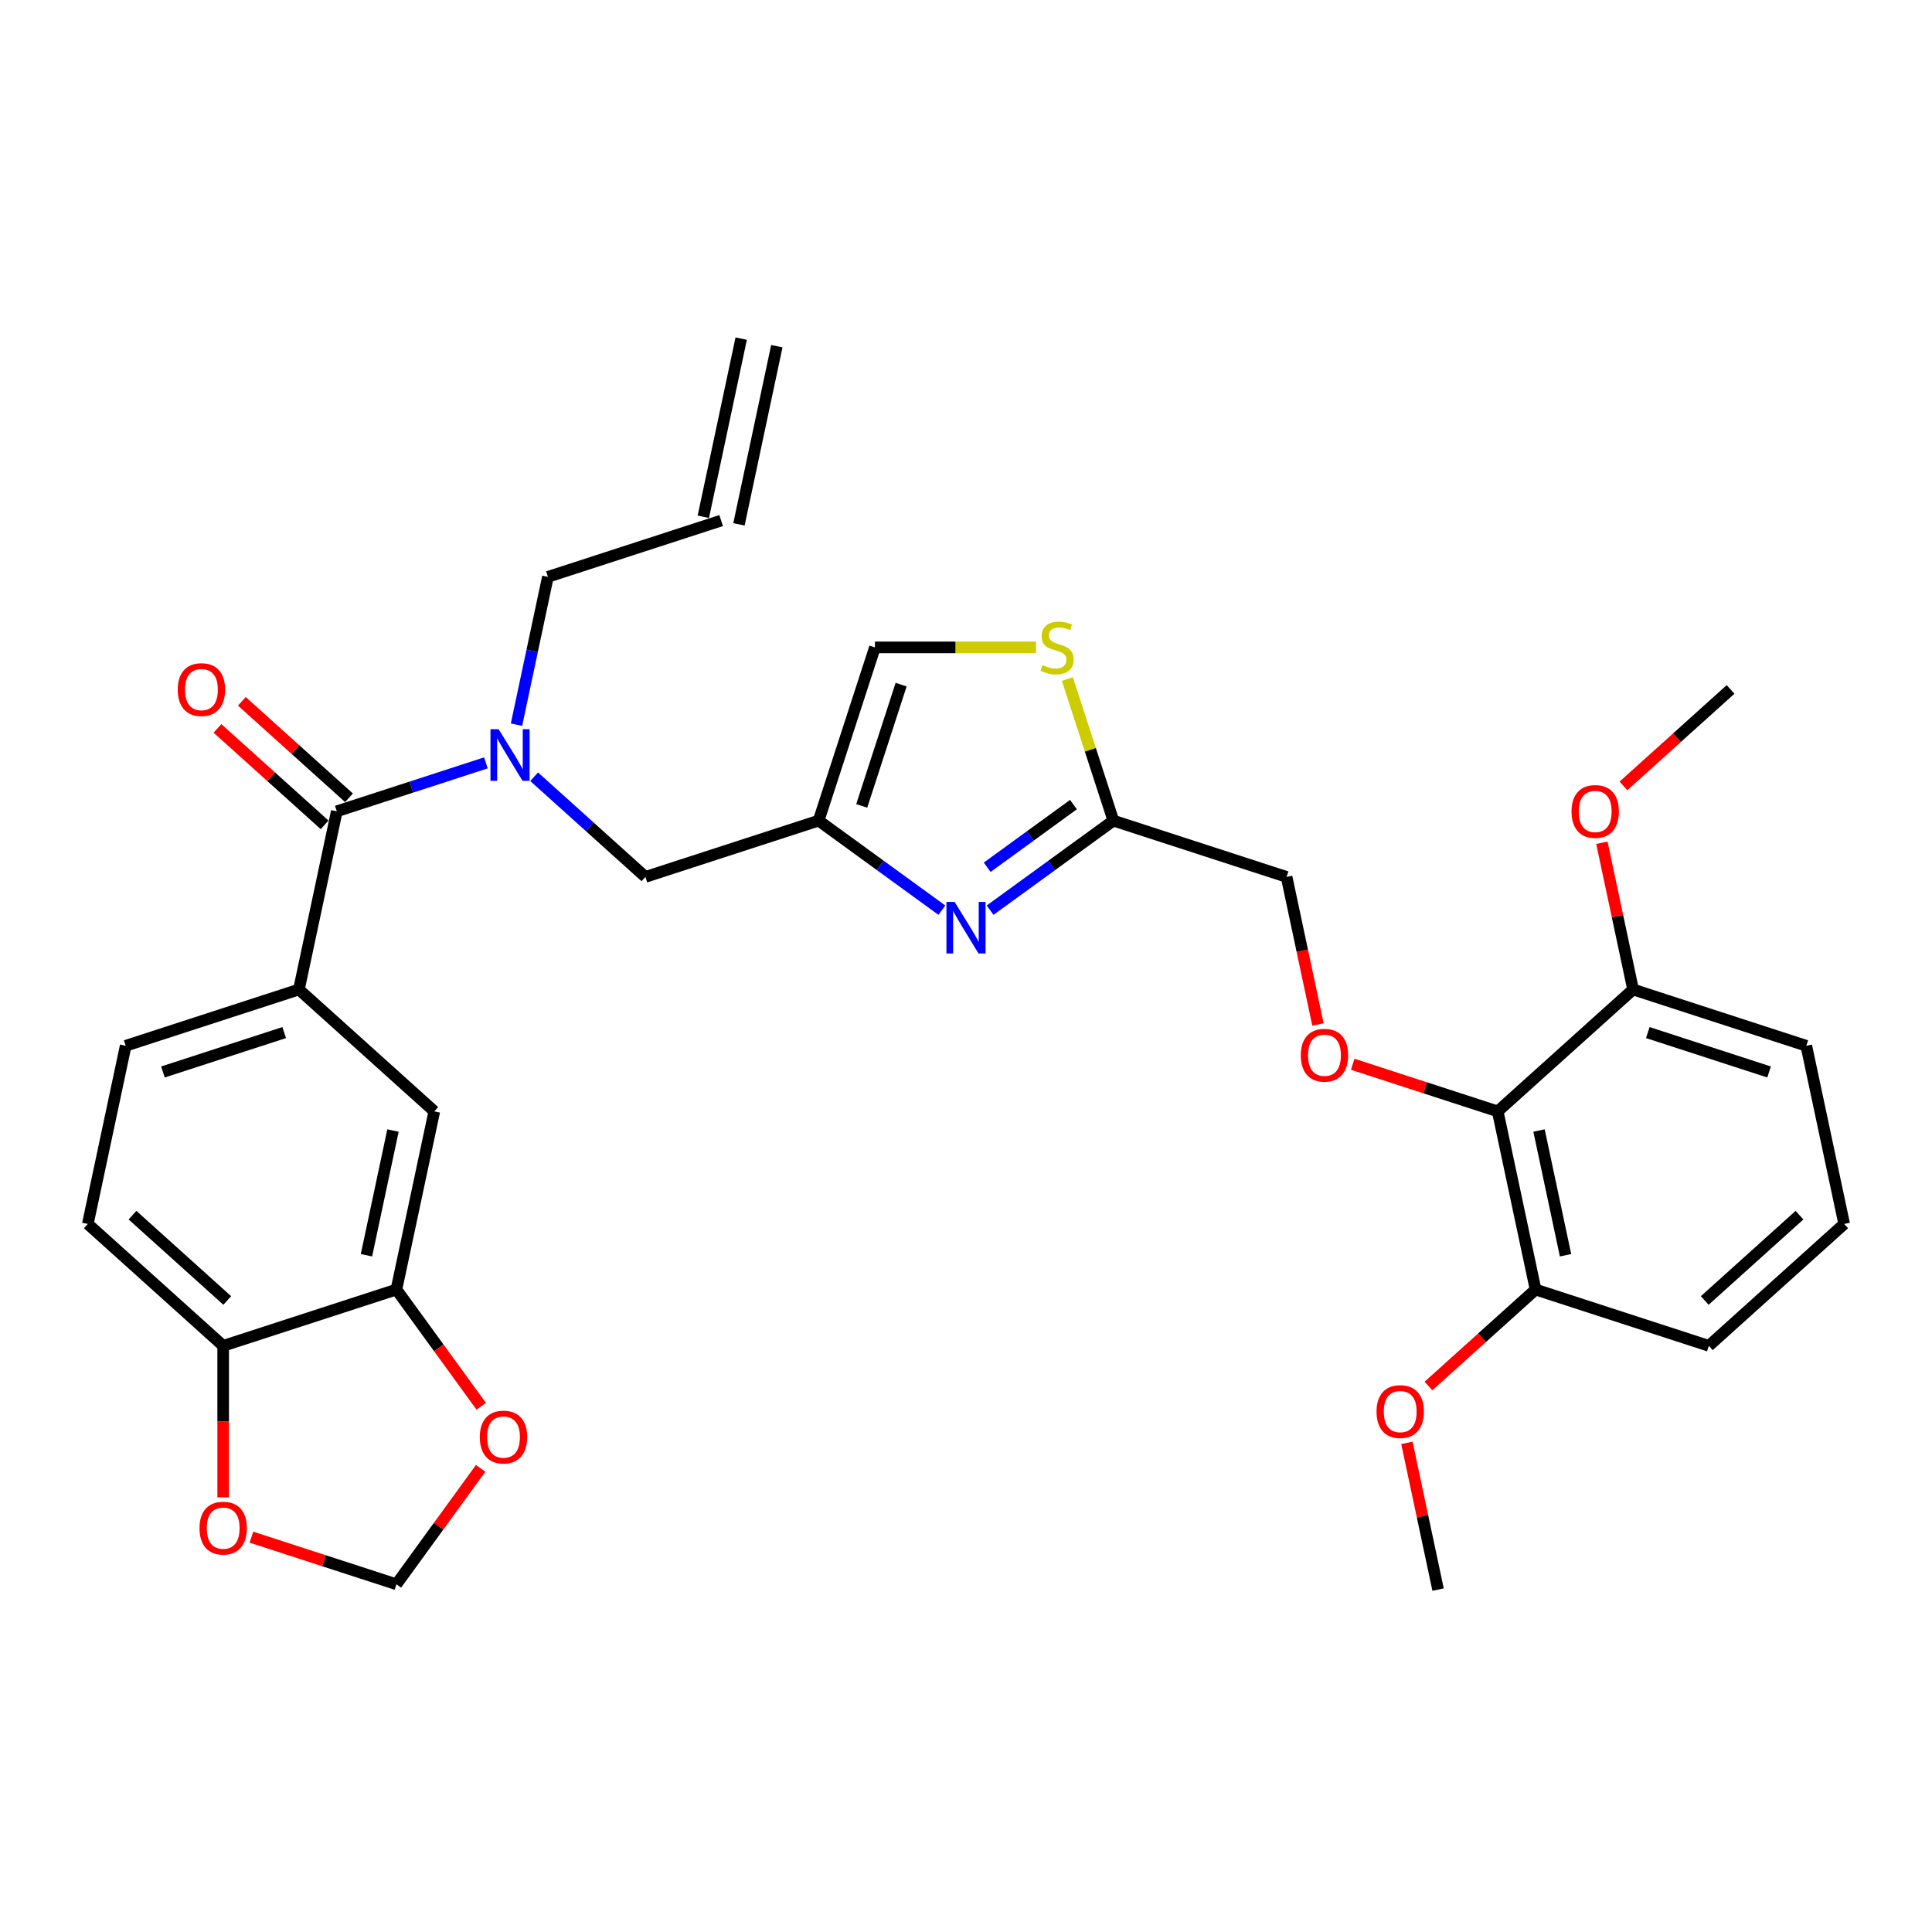 <?xml version='1.0' encoding='iso-8859-1'?>
<svg version='1.1' baseProfile='full'
              xmlns='http://www.w3.org/2000/svg'
                      xmlns:rdkit='http://www.rdkit.org/xml'
                      xmlns:xlink='http://www.w3.org/1999/xlink'
                  xml:space='preserve'
width='1000px' height='1000px' viewBox='0 0 1000 1000'>
<!-- END OF HEADER -->
<rect style='opacity:1.0;fill:#FFFFFF;stroke:none' width='1000' height='1000' x='0' y='0'> </rect>
<path class='bond-0' d='M 45.455,633.514 L 115.519,696.601' style='fill:none;fill-rule:evenodd;stroke:#000000;stroke-width:6px;stroke-linecap:butt;stroke-linejoin:miter;stroke-opacity:1' />
<path class='bond-0' d='M 68.582,628.964 L 117.627,673.125' style='fill:none;fill-rule:evenodd;stroke:#000000;stroke-width:6px;stroke-linecap:butt;stroke-linejoin:miter;stroke-opacity:1' />
<path class='bond-1' d='M 45.455,633.514 L 65.057,541.293' style='fill:none;fill-rule:evenodd;stroke:#000000;stroke-width:6px;stroke-linecap:butt;stroke-linejoin:miter;stroke-opacity:1' />
<path class='bond-2' d='M 276.476,402.042 L 305.267,427.966' style='fill:none;fill-rule:evenodd;stroke:#0000FF;stroke-width:6px;stroke-linecap:butt;stroke-linejoin:miter;stroke-opacity:1' />
<path class='bond-2' d='M 305.267,427.966 L 334.058,453.889' style='fill:none;fill-rule:evenodd;stroke:#000000;stroke-width:6px;stroke-linecap:butt;stroke-linejoin:miter;stroke-opacity:1' />
<path class='bond-3' d='M 251.51,394.859 L 212.918,407.398' style='fill:none;fill-rule:evenodd;stroke:#0000FF;stroke-width:6px;stroke-linecap:butt;stroke-linejoin:miter;stroke-opacity:1' />
<path class='bond-3' d='M 212.918,407.398 L 174.326,419.937' style='fill:none;fill-rule:evenodd;stroke:#000000;stroke-width:6px;stroke-linecap:butt;stroke-linejoin:miter;stroke-opacity:1' />
<path class='bond-4' d='M 267.332,375.096 L 275.463,336.839' style='fill:none;fill-rule:evenodd;stroke:#0000FF;stroke-width:6px;stroke-linecap:butt;stroke-linejoin:miter;stroke-opacity:1' />
<path class='bond-4' d='M 275.463,336.839 L 283.595,298.582' style='fill:none;fill-rule:evenodd;stroke:#000000;stroke-width:6px;stroke-linecap:butt;stroke-linejoin:miter;stroke-opacity:1' />
<path class='bond-5' d='M 180.635,412.931 L 152.909,387.967' style='fill:none;fill-rule:evenodd;stroke:#000000;stroke-width:6px;stroke-linecap:butt;stroke-linejoin:miter;stroke-opacity:1' />
<path class='bond-5' d='M 152.909,387.967 L 125.183,363.002' style='fill:none;fill-rule:evenodd;stroke:#FF0000;stroke-width:6px;stroke-linecap:butt;stroke-linejoin:miter;stroke-opacity:1' />
<path class='bond-5' d='M 168.017,426.944 L 140.292,401.98' style='fill:none;fill-rule:evenodd;stroke:#000000;stroke-width:6px;stroke-linecap:butt;stroke-linejoin:miter;stroke-opacity:1' />
<path class='bond-5' d='M 140.292,401.98 L 112.566,377.015' style='fill:none;fill-rule:evenodd;stroke:#FF0000;stroke-width:6px;stroke-linecap:butt;stroke-linejoin:miter;stroke-opacity:1' />
<path class='bond-6' d='M 174.326,419.937 L 154.724,512.159' style='fill:none;fill-rule:evenodd;stroke:#000000;stroke-width:6px;stroke-linecap:butt;stroke-linejoin:miter;stroke-opacity:1' />
<path class='bond-7' d='M 65.057,541.293 L 154.724,512.159' style='fill:none;fill-rule:evenodd;stroke:#000000;stroke-width:6px;stroke-linecap:butt;stroke-linejoin:miter;stroke-opacity:1' />
<path class='bond-7' d='M 84.334,554.856 L 147.101,534.462' style='fill:none;fill-rule:evenodd;stroke:#000000;stroke-width:6px;stroke-linecap:butt;stroke-linejoin:miter;stroke-opacity:1' />
<path class='bond-8' d='M 154.724,512.159 L 224.789,575.245' style='fill:none;fill-rule:evenodd;stroke:#000000;stroke-width:6px;stroke-linecap:butt;stroke-linejoin:miter;stroke-opacity:1' />
<path class='bond-9' d='M 383.642,175.266 L 364.04,267.487' style='fill:none;fill-rule:evenodd;stroke:#000000;stroke-width:6px;stroke-linecap:butt;stroke-linejoin:miter;stroke-opacity:1' />
<path class='bond-9' d='M 402.086,179.186 L 382.484,271.407' style='fill:none;fill-rule:evenodd;stroke:#000000;stroke-width:6px;stroke-linecap:butt;stroke-linejoin:miter;stroke-opacity:1' />
<path class='bond-10' d='M 334.058,453.889 L 423.725,424.755' style='fill:none;fill-rule:evenodd;stroke:#000000;stroke-width:6px;stroke-linecap:butt;stroke-linejoin:miter;stroke-opacity:1' />
<path class='bond-11' d='M 373.262,269.447 L 283.595,298.582' style='fill:none;fill-rule:evenodd;stroke:#000000;stroke-width:6px;stroke-linecap:butt;stroke-linejoin:miter;stroke-opacity:1' />
<path class='bond-12' d='M 682.174,530.252 L 674.058,492.071' style='fill:none;fill-rule:evenodd;stroke:#FF0000;stroke-width:6px;stroke-linecap:butt;stroke-linejoin:miter;stroke-opacity:1' />
<path class='bond-12' d='M 674.058,492.071 L 665.942,453.889' style='fill:none;fill-rule:evenodd;stroke:#000000;stroke-width:6px;stroke-linecap:butt;stroke-linejoin:miter;stroke-opacity:1' />
<path class='bond-13' d='M 700.158,550.859 L 737.685,563.052' style='fill:none;fill-rule:evenodd;stroke:#FF0000;stroke-width:6px;stroke-linecap:butt;stroke-linejoin:miter;stroke-opacity:1' />
<path class='bond-13' d='M 737.685,563.052 L 775.211,575.245' style='fill:none;fill-rule:evenodd;stroke:#000000;stroke-width:6px;stroke-linecap:butt;stroke-linejoin:miter;stroke-opacity:1' />
<path class='bond-14' d='M 665.942,453.889 L 576.275,424.755' style='fill:none;fill-rule:evenodd;stroke:#000000;stroke-width:6px;stroke-linecap:butt;stroke-linejoin:miter;stroke-opacity:1' />
<path class='bond-15' d='M 536.223,335.088 L 494.541,335.088' style='fill:none;fill-rule:evenodd;stroke:#CCCC00;stroke-width:6px;stroke-linecap:butt;stroke-linejoin:miter;stroke-opacity:1' />
<path class='bond-15' d='M 494.541,335.088 L 452.859,335.088' style='fill:none;fill-rule:evenodd;stroke:#000000;stroke-width:6px;stroke-linecap:butt;stroke-linejoin:miter;stroke-opacity:1' />
<path class='bond-16' d='M 552.465,351.474 L 564.37,388.114' style='fill:none;fill-rule:evenodd;stroke:#CCCC00;stroke-width:6px;stroke-linecap:butt;stroke-linejoin:miter;stroke-opacity:1' />
<path class='bond-16' d='M 564.37,388.114 L 576.275,424.755' style='fill:none;fill-rule:evenodd;stroke:#000000;stroke-width:6px;stroke-linecap:butt;stroke-linejoin:miter;stroke-opacity:1' />
<path class='bond-17' d='M 452.859,335.088 L 423.725,424.755' style='fill:none;fill-rule:evenodd;stroke:#000000;stroke-width:6px;stroke-linecap:butt;stroke-linejoin:miter;stroke-opacity:1' />
<path class='bond-17' d='M 466.422,354.365 L 446.028,417.132' style='fill:none;fill-rule:evenodd;stroke:#000000;stroke-width:6px;stroke-linecap:butt;stroke-linejoin:miter;stroke-opacity:1' />
<path class='bond-18' d='M 845.276,512.159 L 934.943,541.293' style='fill:none;fill-rule:evenodd;stroke:#000000;stroke-width:6px;stroke-linecap:butt;stroke-linejoin:miter;stroke-opacity:1' />
<path class='bond-18' d='M 852.899,534.462 L 915.666,554.856' style='fill:none;fill-rule:evenodd;stroke:#000000;stroke-width:6px;stroke-linecap:butt;stroke-linejoin:miter;stroke-opacity:1' />
<path class='bond-19' d='M 845.276,512.159 L 775.211,575.245' style='fill:none;fill-rule:evenodd;stroke:#000000;stroke-width:6px;stroke-linecap:butt;stroke-linejoin:miter;stroke-opacity:1' />
<path class='bond-20' d='M 845.276,512.159 L 837.205,474.184' style='fill:none;fill-rule:evenodd;stroke:#000000;stroke-width:6px;stroke-linecap:butt;stroke-linejoin:miter;stroke-opacity:1' />
<path class='bond-20' d='M 837.205,474.184 L 829.133,436.21' style='fill:none;fill-rule:evenodd;stroke:#FF0000;stroke-width:6px;stroke-linecap:butt;stroke-linejoin:miter;stroke-opacity:1' />
<path class='bond-21' d='M 934.943,541.293 L 954.545,633.514' style='fill:none;fill-rule:evenodd;stroke:#000000;stroke-width:6px;stroke-linecap:butt;stroke-linejoin:miter;stroke-opacity:1' />
<path class='bond-22' d='M 954.545,633.514 L 884.481,696.601' style='fill:none;fill-rule:evenodd;stroke:#000000;stroke-width:6px;stroke-linecap:butt;stroke-linejoin:miter;stroke-opacity:1' />
<path class='bond-22' d='M 931.418,628.964 L 882.373,673.125' style='fill:none;fill-rule:evenodd;stroke:#000000;stroke-width:6px;stroke-linecap:butt;stroke-linejoin:miter;stroke-opacity:1' />
<path class='bond-23' d='M 884.481,696.601 L 794.814,667.466' style='fill:none;fill-rule:evenodd;stroke:#000000;stroke-width:6px;stroke-linecap:butt;stroke-linejoin:miter;stroke-opacity:1' />
<path class='bond-24' d='M 794.814,667.466 L 775.211,575.245' style='fill:none;fill-rule:evenodd;stroke:#000000;stroke-width:6px;stroke-linecap:butt;stroke-linejoin:miter;stroke-opacity:1' />
<path class='bond-24' d='M 810.318,649.713 L 796.596,585.158' style='fill:none;fill-rule:evenodd;stroke:#000000;stroke-width:6px;stroke-linecap:butt;stroke-linejoin:miter;stroke-opacity:1' />
<path class='bond-25' d='M 794.814,667.466 L 767.088,692.431' style='fill:none;fill-rule:evenodd;stroke:#000000;stroke-width:6px;stroke-linecap:butt;stroke-linejoin:miter;stroke-opacity:1' />
<path class='bond-25' d='M 767.088,692.431 L 739.363,717.395' style='fill:none;fill-rule:evenodd;stroke:#FF0000;stroke-width:6px;stroke-linecap:butt;stroke-linejoin:miter;stroke-opacity:1' />
<path class='bond-26' d='M 728.208,746.826 L 736.279,784.8' style='fill:none;fill-rule:evenodd;stroke:#FF0000;stroke-width:6px;stroke-linecap:butt;stroke-linejoin:miter;stroke-opacity:1' />
<path class='bond-26' d='M 736.279,784.8 L 744.351,822.774' style='fill:none;fill-rule:evenodd;stroke:#000000;stroke-width:6px;stroke-linecap:butt;stroke-linejoin:miter;stroke-opacity:1' />
<path class='bond-27' d='M 840.288,406.779 L 868.013,381.815' style='fill:none;fill-rule:evenodd;stroke:#FF0000;stroke-width:6px;stroke-linecap:butt;stroke-linejoin:miter;stroke-opacity:1' />
<path class='bond-27' d='M 868.013,381.815 L 895.739,356.851' style='fill:none;fill-rule:evenodd;stroke:#000000;stroke-width:6px;stroke-linecap:butt;stroke-linejoin:miter;stroke-opacity:1' />
<path class='bond-28' d='M 423.725,424.755 L 455.621,447.929' style='fill:none;fill-rule:evenodd;stroke:#000000;stroke-width:6px;stroke-linecap:butt;stroke-linejoin:miter;stroke-opacity:1' />
<path class='bond-28' d='M 455.621,447.929 L 487.517,471.103' style='fill:none;fill-rule:evenodd;stroke:#0000FF;stroke-width:6px;stroke-linecap:butt;stroke-linejoin:miter;stroke-opacity:1' />
<path class='bond-29' d='M 512.483,471.103 L 544.379,447.929' style='fill:none;fill-rule:evenodd;stroke:#0000FF;stroke-width:6px;stroke-linecap:butt;stroke-linejoin:miter;stroke-opacity:1' />
<path class='bond-29' d='M 544.379,447.929 L 576.275,424.755' style='fill:none;fill-rule:evenodd;stroke:#000000;stroke-width:6px;stroke-linecap:butt;stroke-linejoin:miter;stroke-opacity:1' />
<path class='bond-29' d='M 510.968,448.896 L 533.296,432.674' style='fill:none;fill-rule:evenodd;stroke:#0000FF;stroke-width:6px;stroke-linecap:butt;stroke-linejoin:miter;stroke-opacity:1' />
<path class='bond-29' d='M 533.296,432.674 L 555.623,416.452' style='fill:none;fill-rule:evenodd;stroke:#000000;stroke-width:6px;stroke-linecap:butt;stroke-linejoin:miter;stroke-opacity:1' />
<path class='bond-30' d='M 224.789,575.245 L 205.186,667.466' style='fill:none;fill-rule:evenodd;stroke:#000000;stroke-width:6px;stroke-linecap:butt;stroke-linejoin:miter;stroke-opacity:1' />
<path class='bond-30' d='M 203.404,585.158 L 189.682,649.713' style='fill:none;fill-rule:evenodd;stroke:#000000;stroke-width:6px;stroke-linecap:butt;stroke-linejoin:miter;stroke-opacity:1' />
<path class='bond-31' d='M 115.519,696.601 L 205.186,667.466' style='fill:none;fill-rule:evenodd;stroke:#000000;stroke-width:6px;stroke-linecap:butt;stroke-linejoin:miter;stroke-opacity:1' />
<path class='bond-32' d='M 115.519,696.601 L 115.519,735.813' style='fill:none;fill-rule:evenodd;stroke:#000000;stroke-width:6px;stroke-linecap:butt;stroke-linejoin:miter;stroke-opacity:1' />
<path class='bond-32' d='M 115.519,735.813 L 115.519,775.024' style='fill:none;fill-rule:evenodd;stroke:#FF0000;stroke-width:6px;stroke-linecap:butt;stroke-linejoin:miter;stroke-opacity:1' />
<path class='bond-33' d='M 205.186,667.466 L 227.134,697.675' style='fill:none;fill-rule:evenodd;stroke:#000000;stroke-width:6px;stroke-linecap:butt;stroke-linejoin:miter;stroke-opacity:1' />
<path class='bond-33' d='M 227.134,697.675 L 249.082,727.883' style='fill:none;fill-rule:evenodd;stroke:#FF0000;stroke-width:6px;stroke-linecap:butt;stroke-linejoin:miter;stroke-opacity:1' />
<path class='bond-34' d='M 248.781,760.015 L 226.983,790.016' style='fill:none;fill-rule:evenodd;stroke:#FF0000;stroke-width:6px;stroke-linecap:butt;stroke-linejoin:miter;stroke-opacity:1' />
<path class='bond-34' d='M 226.983,790.016 L 205.186,820.017' style='fill:none;fill-rule:evenodd;stroke:#000000;stroke-width:6px;stroke-linecap:butt;stroke-linejoin:miter;stroke-opacity:1' />
<path class='bond-35' d='M 205.186,820.017 L 167.66,807.824' style='fill:none;fill-rule:evenodd;stroke:#000000;stroke-width:6px;stroke-linecap:butt;stroke-linejoin:miter;stroke-opacity:1' />
<path class='bond-35' d='M 167.66,807.824 L 130.133,795.631' style='fill:none;fill-rule:evenodd;stroke:#FF0000;stroke-width:6px;stroke-linecap:butt;stroke-linejoin:miter;stroke-opacity:1' />
<path  class='atom-1' d='M 258.091 377.453
L 266.84 391.595
Q 267.708 392.99, 269.103 395.517
Q 270.498 398.044, 270.574 398.194
L 270.574 377.453
L 274.119 377.453
L 274.119 404.153
L 270.461 404.153
L 261.07 388.691
Q 259.977 386.881, 258.807 384.807
Q 257.676 382.732, 257.337 382.091
L 257.337 404.153
L 253.867 404.153
L 253.867 377.453
L 258.091 377.453
' fill='#0000FF'/>
<path  class='atom-3' d='M 92.005 356.926
Q 92.005 350.515, 95.172 346.932
Q 98.34 343.35, 104.261 343.35
Q 110.182 343.35, 113.35 346.932
Q 116.518 350.515, 116.518 356.926
Q 116.518 363.413, 113.312 367.109
Q 110.107 370.767, 104.261 370.767
Q 98.378 370.767, 95.172 367.109
Q 92.005 363.45, 92.005 356.926
M 104.261 367.75
Q 108.334 367.75, 110.521 365.034
Q 112.747 362.281, 112.747 356.926
Q 112.747 351.684, 110.521 349.044
Q 108.334 346.367, 104.261 346.367
Q 100.188 346.367, 97.963 349.007
Q 95.776 351.646, 95.776 356.926
Q 95.776 362.319, 97.963 365.034
Q 100.188 367.75, 104.261 367.75
' fill='#FF0000'/>
<path  class='atom-9' d='M 673.288 546.186
Q 673.288 539.775, 676.456 536.192
Q 679.624 532.609, 685.544 532.609
Q 691.465 532.609, 694.633 536.192
Q 697.801 539.775, 697.801 546.186
Q 697.801 552.673, 694.596 556.368
Q 691.39 560.027, 685.544 560.027
Q 679.661 560.027, 676.456 556.368
Q 673.288 552.71, 673.288 546.186
M 685.544 557.01
Q 689.617 557.01, 691.805 554.294
Q 694.03 551.541, 694.03 546.186
Q 694.03 540.944, 691.805 538.304
Q 689.617 535.626, 685.544 535.626
Q 681.472 535.626, 679.246 538.266
Q 677.059 540.906, 677.059 546.186
Q 677.059 551.579, 679.246 554.294
Q 681.472 557.01, 685.544 557.01
' fill='#FF0000'/>
<path  class='atom-11' d='M 539.598 344.252
Q 539.9 344.365, 541.144 344.893
Q 542.389 345.421, 543.747 345.761
Q 545.142 346.062, 546.5 346.062
Q 549.026 346.062, 550.497 344.855
Q 551.968 343.611, 551.968 341.461
Q 551.968 339.99, 551.214 339.085
Q 550.497 338.18, 549.366 337.69
Q 548.234 337.2, 546.349 336.634
Q 543.973 335.918, 542.54 335.239
Q 541.144 334.56, 540.126 333.127
Q 539.146 331.694, 539.146 329.28
Q 539.146 325.924, 541.408 323.85
Q 543.709 321.775, 548.234 321.775
Q 551.327 321.775, 554.834 323.246
L 553.967 326.15
Q 550.761 324.83, 548.348 324.83
Q 545.745 324.83, 544.312 325.924
Q 542.879 326.98, 542.917 328.828
Q 542.917 330.261, 543.633 331.128
Q 544.388 331.995, 545.444 332.486
Q 546.537 332.976, 548.348 333.542
Q 550.761 334.296, 552.194 335.05
Q 553.627 335.804, 554.646 337.351
Q 555.701 338.859, 555.701 341.461
Q 555.701 345.157, 553.212 347.156
Q 550.761 349.117, 546.65 349.117
Q 544.275 349.117, 542.464 348.589
Q 540.692 348.099, 538.58 347.231
L 539.598 344.252
' fill='#CCCC00'/>
<path  class='atom-19' d='M 712.492 730.628
Q 712.492 724.217, 715.66 720.635
Q 718.828 717.052, 724.749 717.052
Q 730.67 717.052, 733.838 720.635
Q 737.006 724.217, 737.006 730.628
Q 737.006 737.115, 733.8 740.811
Q 730.594 744.469, 724.749 744.469
Q 718.866 744.469, 715.66 740.811
Q 712.492 737.153, 712.492 730.628
M 724.749 741.452
Q 728.822 741.452, 731.009 738.737
Q 733.234 735.984, 733.234 730.628
Q 733.234 725.386, 731.009 722.746
Q 728.822 720.069, 724.749 720.069
Q 720.676 720.069, 718.451 722.709
Q 716.264 725.349, 716.264 730.628
Q 716.264 736.021, 718.451 738.737
Q 720.676 741.452, 724.749 741.452
' fill='#FF0000'/>
<path  class='atom-21' d='M 813.417 420.013
Q 813.417 413.602, 816.585 410.019
Q 819.753 406.436, 825.674 406.436
Q 831.595 406.436, 834.763 410.019
Q 837.931 413.602, 837.931 420.013
Q 837.931 426.499, 834.725 430.195
Q 831.519 433.853, 825.674 433.853
Q 819.791 433.853, 816.585 430.195
Q 813.417 426.537, 813.417 420.013
M 825.674 430.836
Q 829.747 430.836, 831.934 428.121
Q 834.159 425.368, 834.159 420.013
Q 834.159 414.771, 831.934 412.131
Q 829.747 409.453, 825.674 409.453
Q 821.601 409.453, 819.376 412.093
Q 817.189 414.733, 817.189 420.013
Q 817.189 425.406, 819.376 428.121
Q 821.601 430.836, 825.674 430.836
' fill='#FF0000'/>
<path  class='atom-24' d='M 494.098 466.822
L 502.847 480.964
Q 503.715 482.359, 505.11 484.886
Q 506.505 487.413, 506.581 487.564
L 506.581 466.822
L 510.126 466.822
L 510.126 493.522
L 506.468 493.522
L 497.077 478.06
Q 495.984 476.25, 494.815 474.176
Q 493.683 472.102, 493.344 471.46
L 493.344 493.522
L 489.874 493.522
L 489.874 466.822
L 494.098 466.822
' fill='#0000FF'/>
<path  class='atom-30' d='M 248.347 743.817
Q 248.347 737.406, 251.515 733.823
Q 254.683 730.241, 260.604 730.241
Q 266.524 730.241, 269.692 733.823
Q 272.86 737.406, 272.86 743.817
Q 272.86 750.304, 269.655 753.999
Q 266.449 757.658, 260.604 757.658
Q 254.72 757.658, 251.515 753.999
Q 248.347 750.341, 248.347 743.817
M 260.604 754.641
Q 264.677 754.641, 266.864 751.925
Q 269.089 749.172, 269.089 743.817
Q 269.089 738.575, 266.864 735.935
Q 264.677 733.258, 260.604 733.258
Q 256.531 733.258, 254.306 735.897
Q 252.118 738.537, 252.118 743.817
Q 252.118 749.21, 254.306 751.925
Q 256.531 754.641, 260.604 754.641
' fill='#FF0000'/>
<path  class='atom-32' d='M 103.263 790.958
Q 103.263 784.547, 106.431 780.964
Q 109.598 777.381, 115.519 777.381
Q 121.44 777.381, 124.608 780.964
Q 127.776 784.547, 127.776 790.958
Q 127.776 797.444, 124.57 801.14
Q 121.365 804.798, 115.519 804.798
Q 109.636 804.798, 106.431 801.14
Q 103.263 797.482, 103.263 790.958
M 115.519 801.781
Q 119.592 801.781, 121.78 799.066
Q 124.005 796.313, 124.005 790.958
Q 124.005 785.716, 121.78 783.076
Q 119.592 780.398, 115.519 780.398
Q 111.446 780.398, 109.221 783.038
Q 107.034 785.678, 107.034 790.958
Q 107.034 796.351, 109.221 799.066
Q 111.446 801.781, 115.519 801.781
' fill='#FF0000'/>
</svg>
